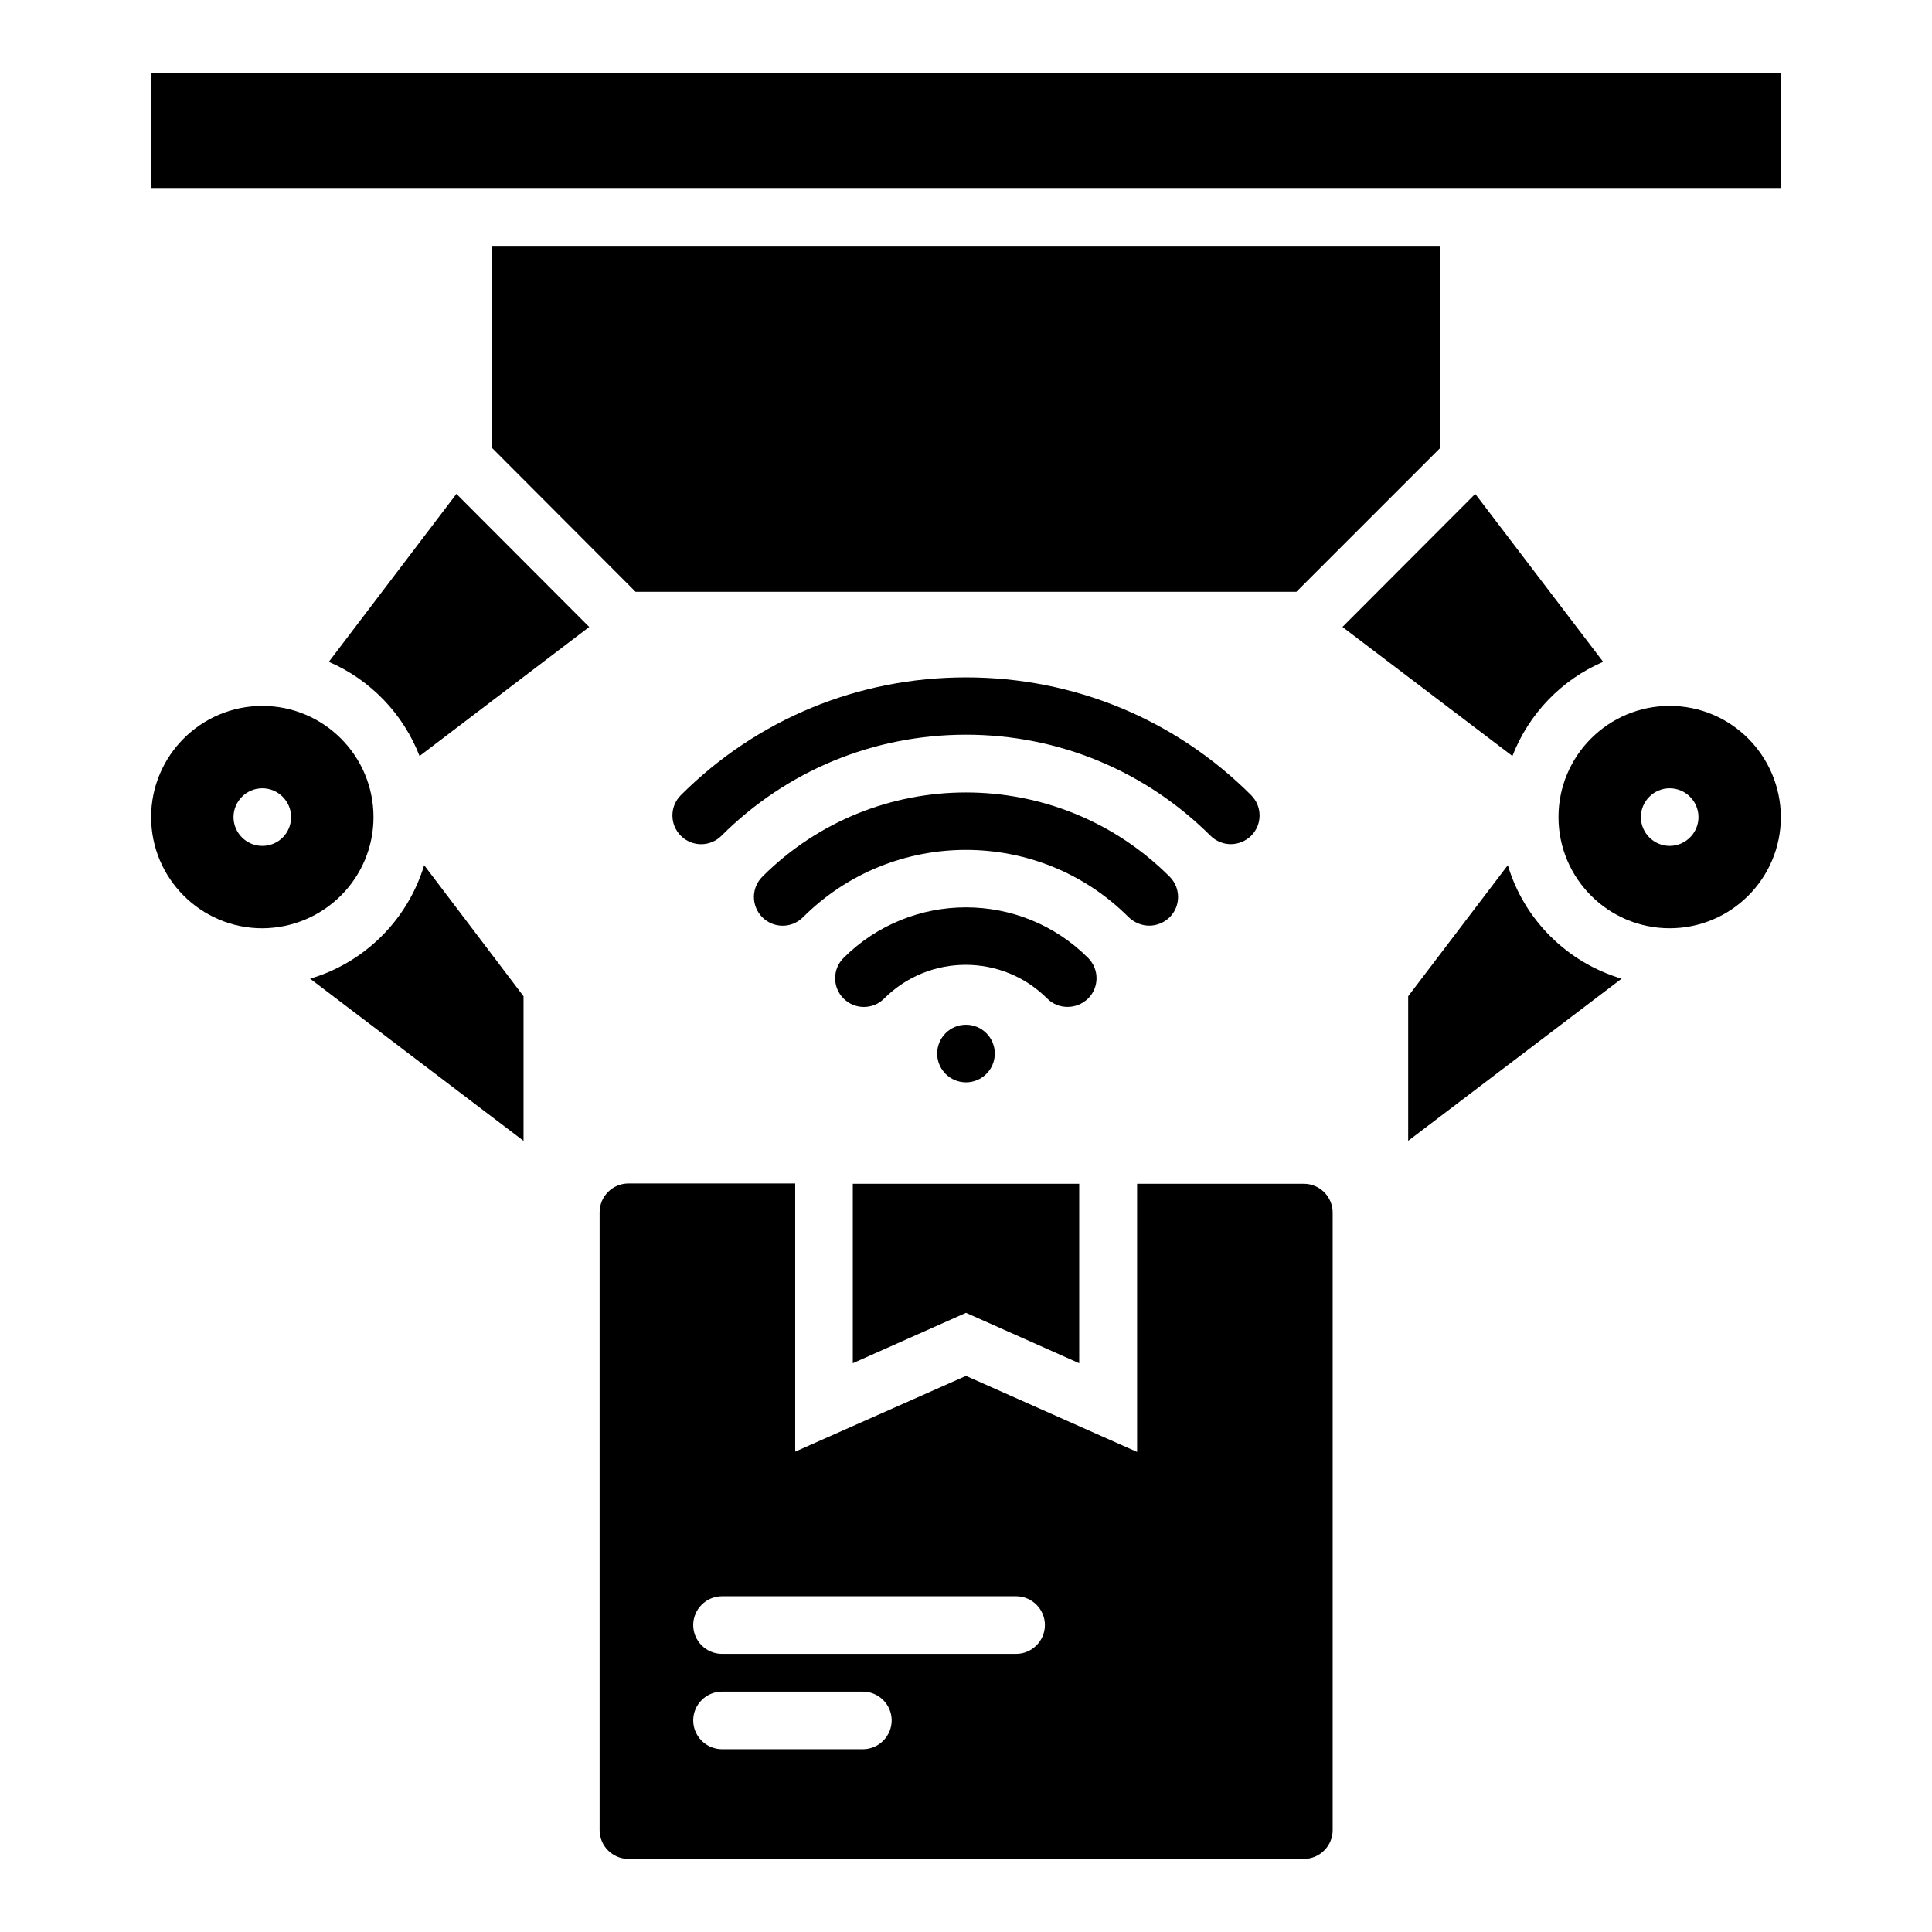 <?xml version="1.0" encoding="UTF-8"?>
<!-- Uploaded to: ICON Repo, www.iconrepo.com, Generator: ICON Repo Mixer Tools -->
<svg fill="#000000" width="800px" height="800px" version="1.1" viewBox="144 144 512 512" xmlns="http://www.w3.org/2000/svg">
 <g>
  <path d="m226.18 403.36 56.562 42.977v-38.32l-26.336-34.73c-4.348 14.426-15.723 25.801-30.227 30.074z"/>
  <path d="m231.14 319.39c10.992 4.734 19.695 13.742 24.047 24.961l44.961-34.199-35.191-35.266z"/>
  <path d="m543.59 373.28-26.41 34.73v38.32l56.562-42.977c-14.43-4.273-25.879-15.648-30.152-30.074z"/>
  <path d="m568.85 319.39-33.895-44.504-35.191 35.266 45.039 34.199c4.352-11.223 13.055-20.23 24.047-24.961z"/>
  <path d="m184.12 163.29h431.82v30.535h-431.82z"/>
  <path d="m242.98 360.54c0-16.258-13.207-29.465-29.465-29.465-16.258 0-29.465 13.207-29.465 29.465 0 16.258 13.207 29.465 29.465 29.465 16.262-0.078 29.465-13.207 29.465-29.465zm-29.465 7.633c-4.199 0-7.633-3.434-7.633-7.633 0-4.199 3.434-7.633 7.633-7.633s7.633 3.434 7.633 7.633c0 4.195-3.356 7.633-7.633 7.633z"/>
  <path d="m586.48 331.07c-16.258 0-29.465 13.207-29.465 29.465s13.207 29.465 29.465 29.465 29.465-13.207 29.465-29.465c-0.074-16.258-13.207-29.465-29.465-29.465zm0 37.102c-4.199 0-7.633-3.434-7.633-7.633 0-4.199 3.434-7.633 7.633-7.633s7.633 3.434 7.633 7.633c0 4.195-3.434 7.633-7.633 7.633z"/>
  <path d="m470.15 367.71c1.984 0 3.894-0.762 5.418-2.215 2.977-2.977 2.977-7.785 0-10.762-20.152-20.152-47.023-31.223-75.57-31.223-28.551 0-55.418 11.07-75.57 31.223-2.977 2.977-2.977 7.785 0 10.762 2.977 2.977 7.785 2.977 10.762 0 17.25-17.25 40.305-26.793 64.809-26.793s47.48 9.543 64.809 26.793c1.453 1.453 3.438 2.215 5.344 2.215z"/>
  <path d="m448.55 389.31c1.984 0 3.894-0.762 5.418-2.215 2.977-2.977 2.977-7.785 0-10.762-29.77-29.77-78.168-29.77-107.94 0-2.977 2.977-2.977 7.785 0 10.762 2.977 2.977 7.785 2.977 10.762 0 23.816-23.816 62.594-23.816 86.336 0 1.531 1.449 3.516 2.215 5.422 2.215z"/>
  <path d="m432.36 397.86c-17.863-17.863-46.871-17.863-64.809 0-2.977 2.977-2.977 7.785 0 10.762 2.977 2.977 7.785 2.977 10.762 0 11.91-11.91 31.297-11.91 43.207 0 1.527 1.527 3.434 2.215 5.418 2.215s3.894-0.762 5.418-2.215c2.981-2.973 2.981-7.781 0.004-10.762z"/>
  <path d="m407.63 423.2c0 4.219-3.418 7.633-7.633 7.633-4.219 0-7.637-3.414-7.637-7.633 0-4.215 3.418-7.633 7.637-7.633 4.215 0 7.633 3.418 7.633 7.633"/>
  <path d="m370 505.27 30-13.359 30 13.359v-47.559h-60z"/>
  <path d="m489.54 457.71h-44.199v71.066l-45.34-20.152-45.266 20.074v-71.066h-44.199c-4.199 0-7.633 3.434-7.633 7.633v163.74c0 4.199 3.434 7.633 7.633 7.633h179c4.199 0 7.633-3.434 7.633-7.633v-163.66c0-4.195-3.434-7.633-7.633-7.633zm-116.87 149.85h-37.328c-4.199 0-7.633-3.434-7.633-7.633s3.434-7.633 7.633-7.633h37.328c4.199 0 7.633 3.434 7.633 7.633 0 4.195-3.438 7.633-7.633 7.633zm40.609-25.27h-77.938c-4.199 0-7.633-3.434-7.633-7.633 0-4.199 3.434-7.633 7.633-7.633h77.938c4.199 0 7.633 3.434 7.633 7.633 0 4.199-3.434 7.633-7.633 7.633z"/>
  <path d="m525.72 262.67v-53.512h-251.37v53.512l38.09 38.168h175.11z"/>
 </g>
</svg>